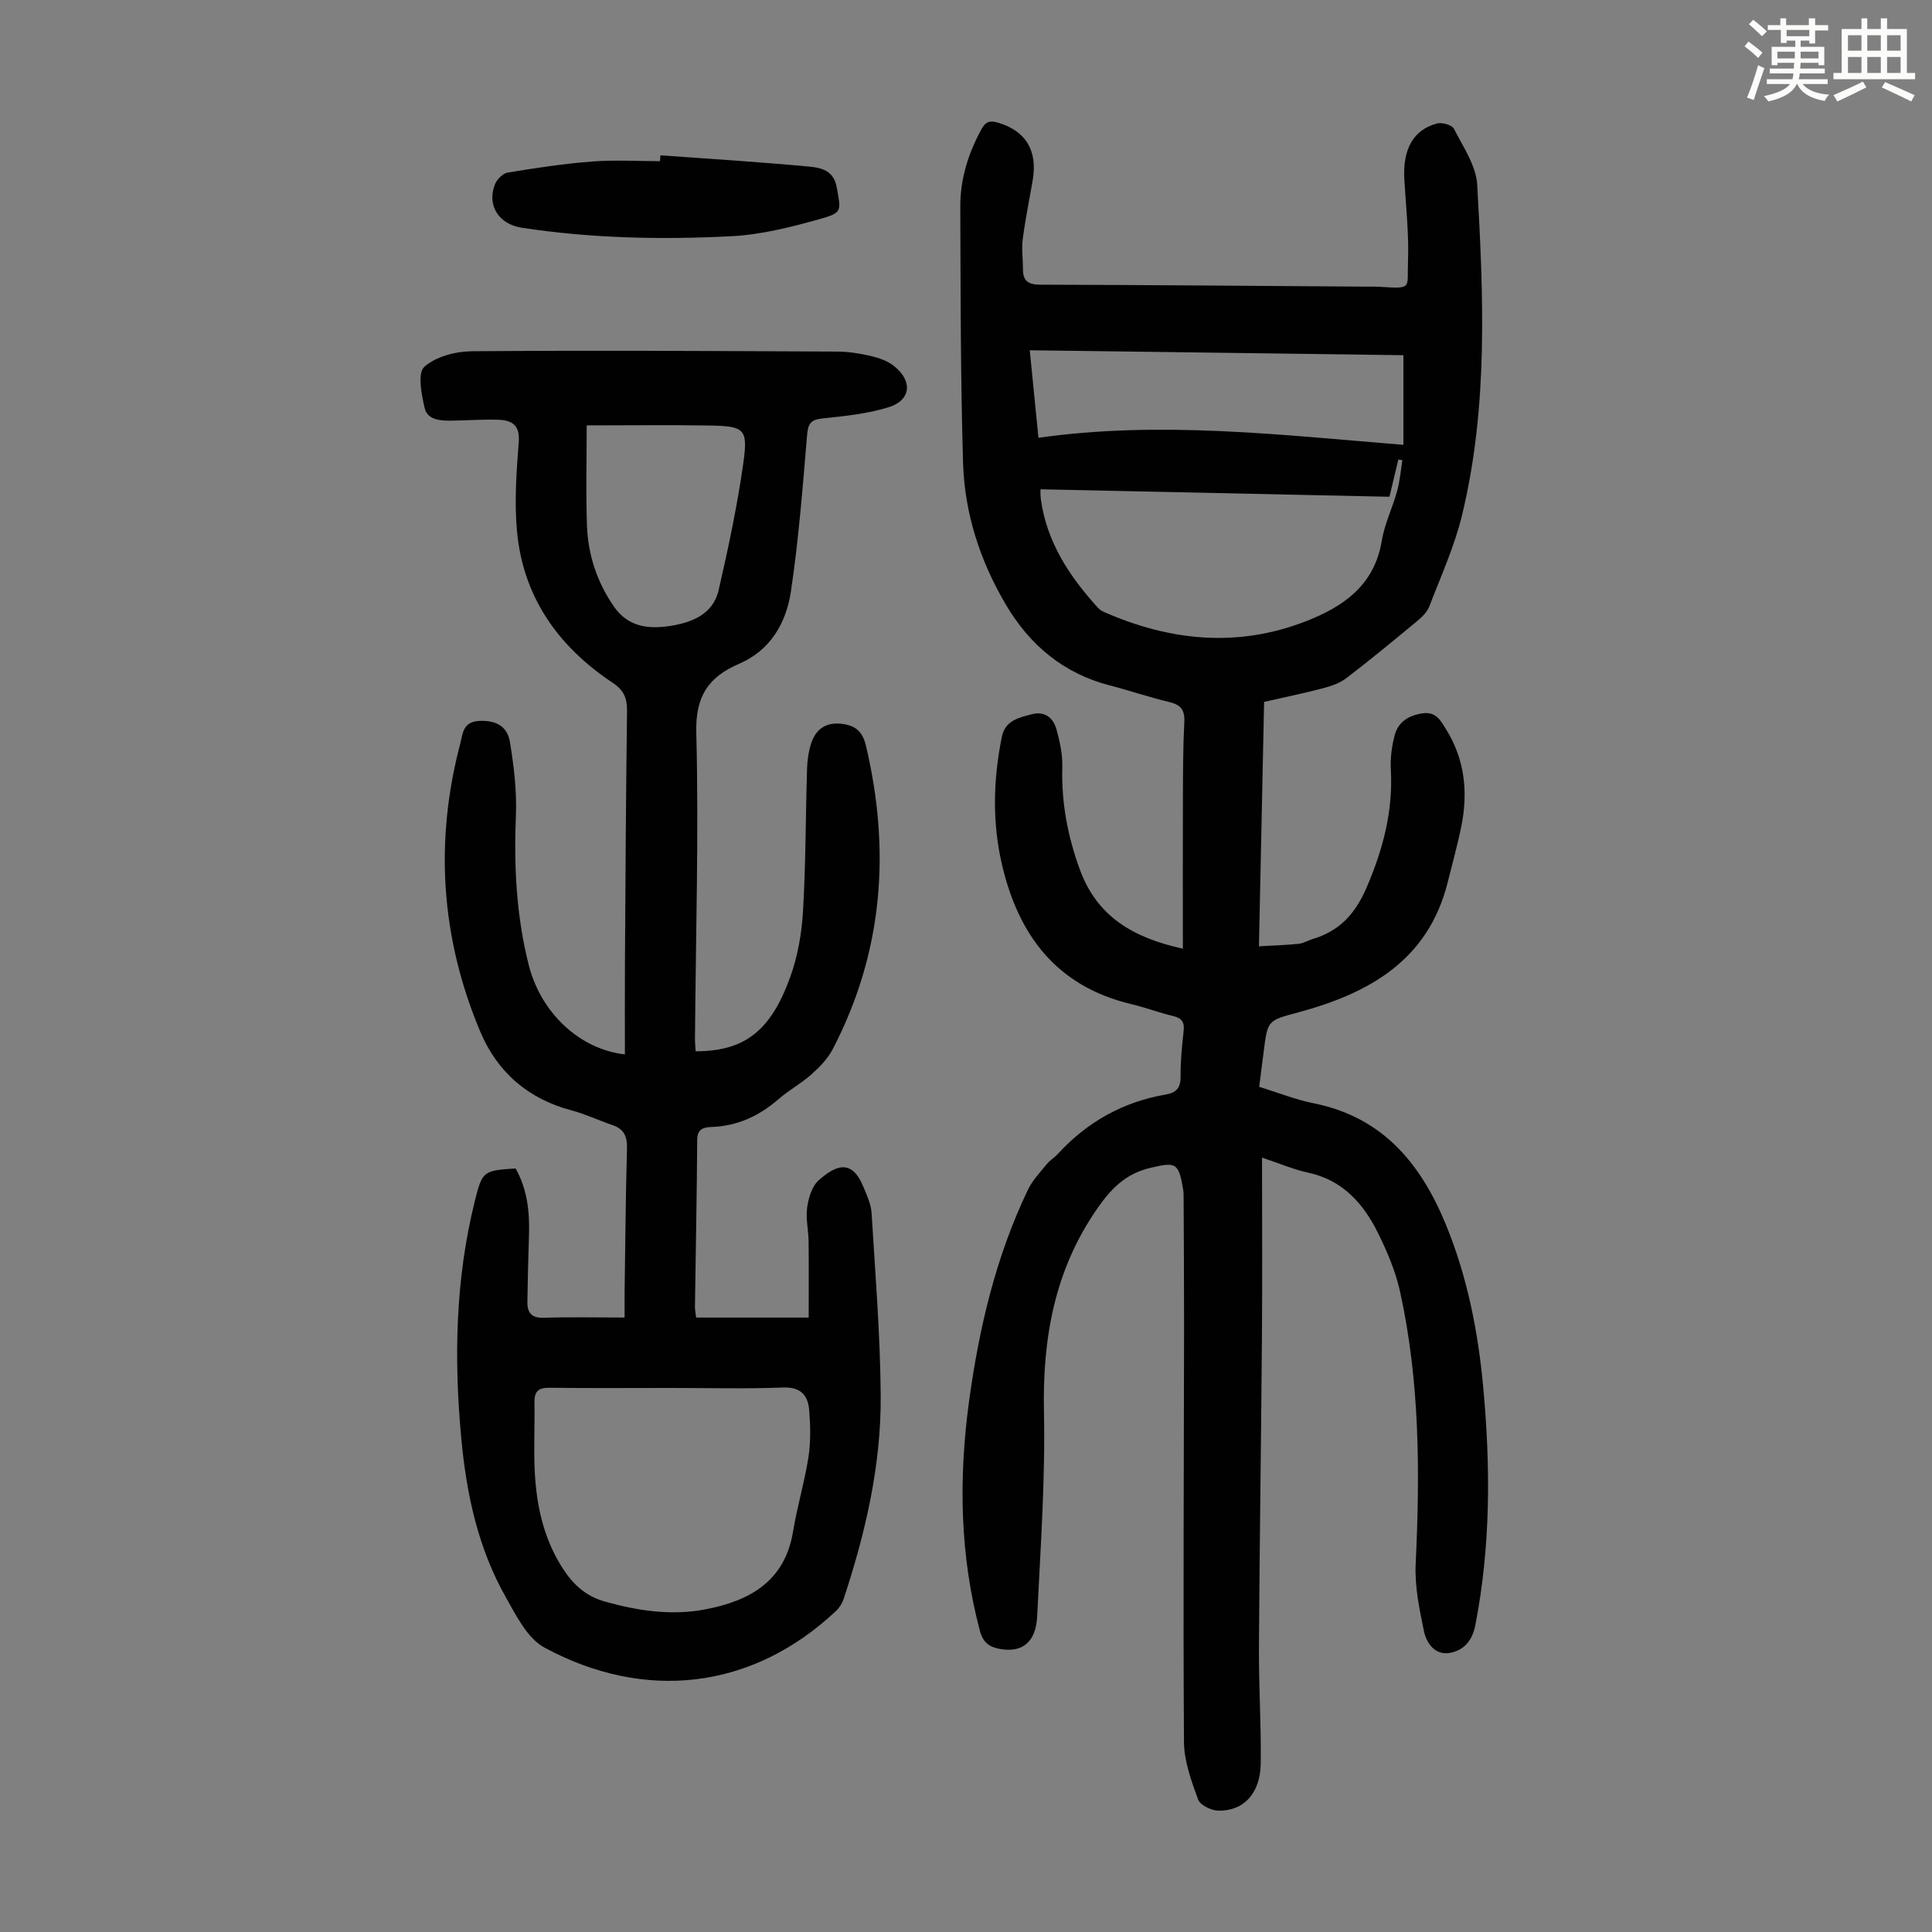 <svg enable-background="new 0 0 400 400" viewBox="0 0 400 400" xmlns="http://www.w3.org/2000/svg"><rect x="0" y="0" width="400" height="400" fill="#808080" stroke="none"/><path d="m361.2 9.6.8-1c.9.7 1.9 1.4 2.9 2.3l-.9 1.1c-1-1-2-1.8-2.8-2.4zm.5 10.6c.9-2.1 1.6-4.3 2.3-6.7.4.2.8.4 1.3.6-.7 2.1-1.5 4.3-2.2 6.6zm.4-15.2.9-.9c1 .8 2 1.6 2.8 2.4l-1 1c-.9-.9-1.8-1.7-2.7-2.5zm12.5-1.2h1.2v1.4h2.7v1.1h-2.7v2.7h-1.2v-.6h-1.8v1.3h4.9v3.8h-1.2v-.5h-3.7c0 .4-.1.9-.1 1.2h5.1v1h-5.2c0 .5-.1.9-.2 1.2h6v1h-5.2c1.1 1.3 2.9 2 5.5 2.2-.4.4-.7.8-.9 1.3-2.9-.5-4.8-1.6-5.7-3.5h-.1c-.8 1.7-2.7 2.9-5.9 3.6-.2-.4-.6-.8-.9-1.1 2.8-.6 4.6-1.4 5.4-2.5h-4.8v-1h5.3c.1-.3.2-.7.2-1.2h-4.9v-1h5c0-.4 0-.8.1-1.2h-3.5v.5h-1.2v-3.8h4.9v-1.3h-1.8v.5h-1.2v-2.7h-2.7v-1h2.6v-1.4h1.2v1.4h4.7v-1.4zm-6.6 8.3h3.6c0-.4 0-.9 0-1.4h-3.6zm1.9-4.6h4.7v-1.3h-4.7zm6.6 3.2h-3.7v1.4h3.7z" fill="#fbfcfa"/><path d="m385.3 3.8h1.3v2.2h2.8v-2.2h1.3v2.2h4.1v9.1h1.7v1.3h-16.9v-1.3h1.7v-9.1h4.1v-2.2zm.4 13.1.7 1.2c-1.8.9-3.8 1.9-6 2.9-.2-.4-.5-.8-.8-1.3 2.3-1 4.3-1.9 6.1-2.8zm-3.1-6.4h2.8v-3.2h-2.8zm0 4.6h2.8v-3.3h-2.8zm4-4.6h2.8v-3.2h-2.8zm0 4.6h2.8v-3.3h-2.8zm3.7 1.9c2.1.9 4.1 1.8 6.1 2.7l-.7 1.3c-2.2-1.1-4.2-2-6.1-2.9zm3.2-9.7h-2.8v3.2h2.8zm-2.8 7.8h2.8v-3.3h-2.8z" fill="#fbfcfa"/><g fill="#010102"><path d="m261.29 239.67c0 12.78.08 24.97-.02 37.16-.16 21.38-.49 42.76-.62 64.14-.05 8.05.48 16.1.37 24.15-.08 6.14-3.5 9.86-8.77 9.76-1.46-.03-3.77-1.14-4.19-2.3-1.39-3.83-2.9-7.9-2.93-11.89-.19-28.66-.01-57.32.02-85.99.01-9.17-.06-18.33-.1-27.5 0-.33-.06-.67-.11-1-.91-5.56-1.54-5.64-6.84-4.39-5.01 1.18-8.02 4.26-10.8 8.23-8.95 12.77-11.48 26.97-11.16 42.32.29 14.07-.72 28.17-1.4 42.24-.26 5.45-3.12 7.63-7.76 6.79-2.15-.39-3.47-1.35-4.09-3.7-4.19-15.73-4.43-31.62-2.25-47.63 2.07-15.13 5.54-29.9 12.19-43.75.93-1.94 2.52-3.59 3.9-5.3.62-.77 1.55-1.3 2.23-2.04 6.08-6.65 13.52-10.84 22.4-12.36 2.26-.39 3.11-1.45 3.07-3.8-.04-3.12.3-6.26.63-9.37.19-1.77-.34-2.64-2.14-3.07-2.93-.7-5.77-1.78-8.7-2.48-15.45-3.67-23.4-14.26-26.8-29.01-2.02-8.75-1.77-17.55 0-26.32.69-3.41 3.54-3.99 6.22-4.69 2.67-.69 4.43.75 5.09 3.13.7 2.53 1.28 5.22 1.21 7.82-.21 7.39 1.13 14.44 3.68 21.34 3.51 9.51 10.88 13.99 21.28 16.25 0-10.63-.03-20.9.01-31.16.02-5.26.02-10.53.29-15.78.13-2.5-.74-3.55-3.12-4.12-4.13-.98-8.15-2.37-12.27-3.43-9.66-2.49-16.65-8.38-21.62-16.84-5.31-9.04-8.49-18.85-8.8-29.28-.52-17.67-.51-35.36-.57-53.04-.02-5.68 1.64-11 4.38-16.01.9-1.64 1.81-1.84 3.48-1.34 5.66 1.69 8.17 5.72 7.14 11.84-.69 4.08-1.54 8.13-2.07 12.23-.27 2.08.04 4.23.05 6.34.01 2.43 1.17 3.11 3.58 3.12 22.27.06 44.54.25 66.82.4 1.12.01 2.24-.04 3.36.03 6.97.46 5.73.37 5.95-5.14.22-5.67-.42-11.38-.76-17.07-.36-6.25 1.85-10.31 6.79-11.6 1.04-.27 3.09.31 3.49 1.11 1.89 3.74 4.58 7.62 4.81 11.57 1.29 22.9 2.32 45.89-3.15 68.46-1.57 6.47-4.38 12.64-6.78 18.88-.45 1.16-1.52 2.19-2.52 3.02-4.82 4-9.66 7.99-14.64 11.8-1.35 1.04-3.14 1.65-4.82 2.09-3.98 1.05-8.02 1.87-12.21 2.83-.36 16.72-.71 33.27-1.07 50.6 2.82-.16 5.52-.24 8.21-.51.97-.1 1.88-.68 2.84-.97 5.59-1.66 8.87-5.17 11.26-10.73 3.38-7.89 5.46-15.73 5-24.3-.13-2.41.18-4.95.82-7.28.75-2.69 2.88-4.02 5.73-4.44 2.78-.41 3.74 1.46 4.85 3.25 3.89 6.22 4.62 12.99 3.21 20.04-.79 3.94-1.88 7.82-2.85 11.72-4.03 16.13-16.26 22.93-30.85 26.88-6.38 1.73-6.42 1.54-7.24 8.17-.29 2.32-.59 4.64-.93 7.26 3.84 1.18 7.48 2.65 11.26 3.41 14.25 2.85 22.16 12.4 27.38 25.08 4.47 10.88 6.7 22.24 7.76 33.87 1.51 16.45 1.53 32.85-1.66 49.16-.63 3.23-2.47 5.21-5.3 5.69-3.04.52-4.82-2.02-5.34-4.56-.93-4.54-1.92-9.23-1.7-13.81.9-18.95.87-37.83-3.24-56.46-.93-4.2-2.67-8.3-4.59-12.17-3.02-6.08-7.31-10.9-14.44-12.44-2.91-.61-5.71-1.83-9.54-3.11zm29.06-144.41c-.28-.04-.56-.08-.84-.12-.56 2.33-1.11 4.67-1.84 7.71-24.08-.52-48.06-1.03-72.19-1.55.04-.21-.07.1-.07.42 0 .56.02 1.12.09 1.67 1.24 8.92 5.96 16 11.84 22.47.36.4.88.69 1.38.91 13.66 5.97 27.59 7.34 41.69 1.84 7.74-3.02 14.17-7.45 15.67-16.65.57-3.49 2.22-6.78 3.16-10.23.6-2.1.76-4.31 1.11-6.47zm.21-21.72c-25.71-.34-51.37-.68-77.36-1.02.62 6.21 1.18 11.94 1.8 18.12 25.2-3.58 50.11-.6 75.56 1.46 0-6.23 0-12.21 0-18.56z"/><path d="m144.03 217.66c10-.02 15.46-4.06 19.53-15.24 1.58-4.33 2.42-9.09 2.69-13.7.58-9.82.54-19.69.84-29.53.05-1.77.31-3.59.85-5.27.93-2.86 2.94-4.39 6.12-4.08 2.83.28 4.47 1.39 5.22 4.53 5.16 21.82 3.55 42.85-6.9 62.9-1.04 1.99-2.75 3.72-4.45 5.23-2.08 1.85-4.6 3.2-6.7 5.03-4.02 3.5-8.53 5.61-13.91 5.8-1.61.06-2.96.37-2.97 2.67-.07 11.53-.31 23.06-.47 34.59-.01.55.12 1.1.25 2.2h23.3c0-4.97.04-10.37-.02-15.77-.03-2.34-.62-4.74-.3-7.01.28-1.99.99-4.4 2.39-5.64 3.53-3.13 6.86-4.52 9.26 1.37.71 1.74 1.58 3.56 1.69 5.39.77 12.61 1.8 25.23 1.89 37.85.1 14.42-3.16 28.4-7.67 42.06-.3.91-.88 1.83-1.57 2.48-17.53 16.5-39.81 18.71-60.37 7.6-3.54-1.91-5.86-6.63-8.02-10.46-5.72-10.1-8.12-21.25-9.19-32.69-1.56-16.58-1.26-33.08 2.8-49.36 1.53-6.13 1.76-6.28 8.43-6.69 2.43 4.29 2.93 8.99 2.77 13.85-.15 4.58-.26 9.16-.33 13.74-.04 2.27.85 3.41 3.42 3.32 5.35-.18 10.71-.05 16.71-.05 0-1.55-.02-3.51 0-5.46.14-9.85.22-19.7.49-29.55.07-2.48-.62-4.02-3-4.83-2.85-.97-5.59-2.28-8.49-3.05-8.98-2.37-15.36-7.92-18.88-16.28-8.16-19.39-9.52-39.39-4.12-59.76.49-1.86.46-4.41 3.85-4.59 3.56-.19 5.88 1.17 6.4 4.33.82 5.02 1.45 10.17 1.24 15.23-.43 10.47.08 20.79 2.66 30.98 2.49 9.83 10.46 17.44 19.91 18.5 0-6.39-.03-12.73.01-19.07.11-17.35.2-34.7.43-52.05.03-2.6-.66-4.28-2.92-5.78-11.3-7.5-18.63-17.76-19.87-31.5-.55-6.09-.1-12.3.37-18.42.27-3.47-1.42-4.47-4.16-4.57-3.23-.12-6.47.14-9.71.18-2.3.03-5.02-.09-5.61-2.62-.66-2.81-1.51-7.23-.08-8.51 2.39-2.15 6.51-3.22 9.91-3.24 25.18-.2 50.37-.05 75.56.07 2.33.01 4.7.38 6.97.91 1.69.4 3.51 1.03 4.84 2.1 3.87 3.08 3.5 7.06-1.1 8.5-4.41 1.38-9.15 1.85-13.79 2.34-2.5.26-2.94 1.2-3.14 3.54-.91 10.8-1.74 21.62-3.35 32.33-.97 6.45-4.22 12.12-10.69 14.91-6.37 2.74-9.08 6.68-8.89 14.26.53 21.03-.11 42.09-.27 63.13-.03.85.07 1.73.14 2.85zm-5.42 69.7c-8.27 0-16.55.07-24.82-.04-2.33-.03-3.18.76-3.14 3.06.09 4.8-.18 9.62.07 14.42.37 6.98 1.83 13.69 5.67 19.73 2.17 3.42 4.79 5.92 8.85 7.06 6.88 1.93 13.85 2.96 20.86 1.6 9.06-1.75 16.39-5.75 18.09-16.09.85-5.17 2.38-10.23 3.19-15.41.49-3.16.41-6.47.16-9.68-.24-3.11-1.73-4.89-5.47-4.74-7.8.3-15.64.09-23.46.09zm-17.14-199.29c0 6.8-.2 13.83.06 20.84.23 6 2.07 11.55 5.53 16.61 2.95 4.31 7.19 4.75 11.57 4.09 4.5-.68 9-2.37 10.16-7.44 1.99-8.69 3.86-17.43 5.1-26.25 1.01-7.17.27-7.69-7-7.82-8.13-.14-16.26-.03-25.42-.03z"/><path d="m136.73 32.16c10.23.74 20.46 1.36 30.67 2.32 2.49.23 5.22.7 5.85 4.36.83 4.77 1.24 5.18-3.4 6.48-5.98 1.67-12.16 3.26-18.32 3.58-14.52.76-29.07.45-43.51-1.75-4.71-.72-7.25-4.59-5.57-8.93.4-1.04 1.62-2.31 2.62-2.48 5.81-.96 11.65-1.85 17.51-2.3 4.67-.36 9.38-.07 14.08-.07.03-.41.05-.81.07-1.21z"/></g></svg>